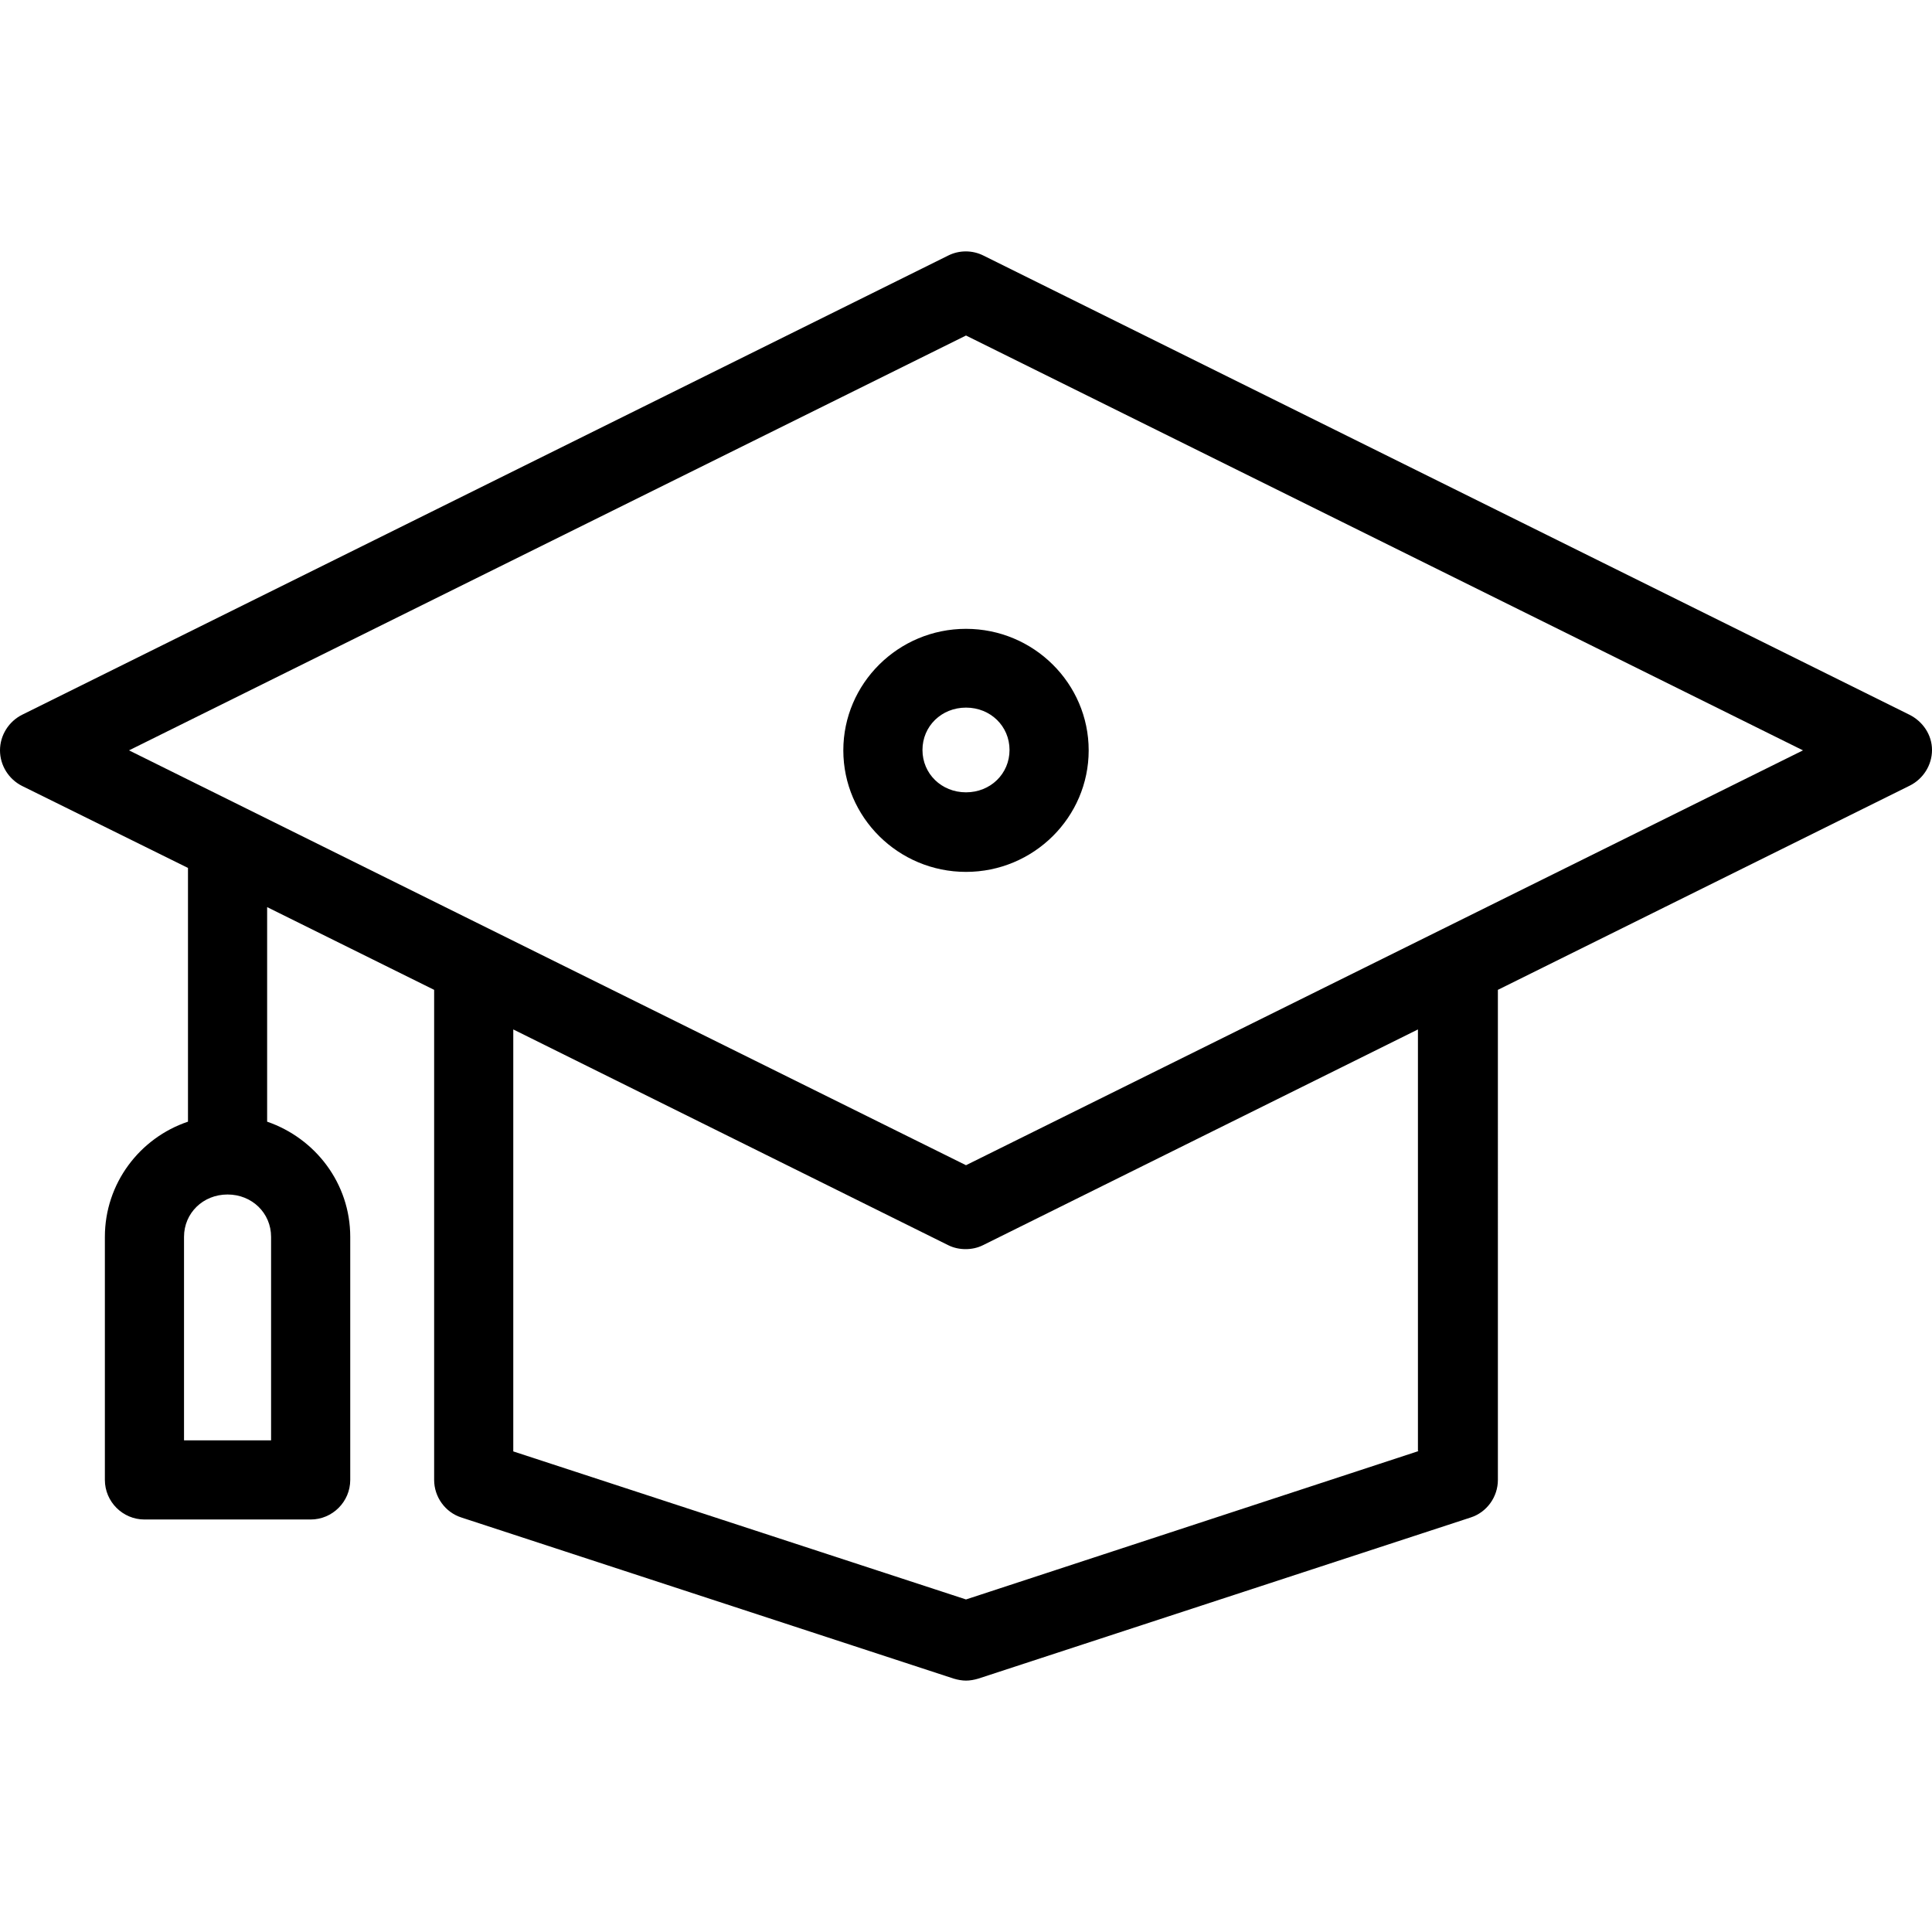 <?xml version="1.0" encoding="iso-8859-1"?>
<!-- Generator: Adobe Illustrator 19.0.0, SVG Export Plug-In . SVG Version: 6.00 Build 0)  -->
<svg version="1.1" id="Layer_1" xmlns="http://www.w3.org/2000/svg" xmlns:xlink="http://www.w3.org/1999/xlink" x="0px" y="0px"
	 viewBox="0 0 488 488" style="enable-background:new 0 0 488 488;" xml:space="preserve">
<g transform="translate(0 -540.36)">
	<g>
		<g>
			<path d="M213.013,729.893c0,16.898,13.894,30.696,30.987,30.696c17.093,0,30.987-13.798,30.987-30.696
				S261.093,699.197,244,699.197C226.907,699.197,213.013,712.995,213.013,729.893z M254.995,729.793
				c0,5.999-4.798,10.699-10.995,10.699s-10.995-4.699-10.995-10.699c0-5.999,4.798-10.699,10.995-10.699
				S254.995,723.793,254.995,729.793z"/>
			<path d="M482.302,720.894L482.302,720.894L248.398,604.91c-2.799-1.4-6.097-1.4-8.896,0L5.598,720.894
				C2.199,722.594,0,726.093,0,729.893s2.199,7.299,5.598,8.999l41.883,20.697v64.091c-12.195,4.099-20.991,15.598-20.991,29.096
				v61.391c0,5.499,4.498,9.999,9.996,9.999h41.983c5.498,0,9.996-4.499,9.996-9.999v-61.391c0-13.498-8.796-24.897-20.991-29.096
				v-54.193l42.183,20.897v123.783c0,4.299,2.799,8.199,6.897,9.499l124.349,40.694c1,0.3,2.099,0.5,3.099,0.5
				c1,0,2.099-0.2,3.099-0.5l124.349-40.694c4.098-1.3,6.897-5.199,6.897-9.499V790.384l104.057-51.593
				c3.399-1.7,5.598-5.199,5.598-8.999C488,725.993,485.701,722.594,482.302,720.894z M68.472,852.775c0,0,0,51.393,0,51.393H46.481
				v-51.393c0-5.999,4.798-10.699,10.995-10.699C63.674,842.077,68.472,846.776,68.472,852.775z M244,944.363l-114.353-37.395
				V800.383l109.855,54.492c1.399,0.7,2.899,1,4.398,1s2.999-0.3,4.398-1l109.855-54.492v106.485l0.2,0L244,944.363z M244,834.678
				L32.587,729.893L244,625.107l211.413,104.786L244,834.678z"/>
		</g>
	</g>
</g>
<g>
</g>
<g>
</g>
<g>
</g>
<g>
</g>
<g>
</g>
<g>
</g>
<g>
</g>
<g>
</g>
<g>
</g>
<g>
</g>
<g>
</g>
<g>
</g>
<g>
</g>
<g>
</g>
<g>
</g>
</svg>
